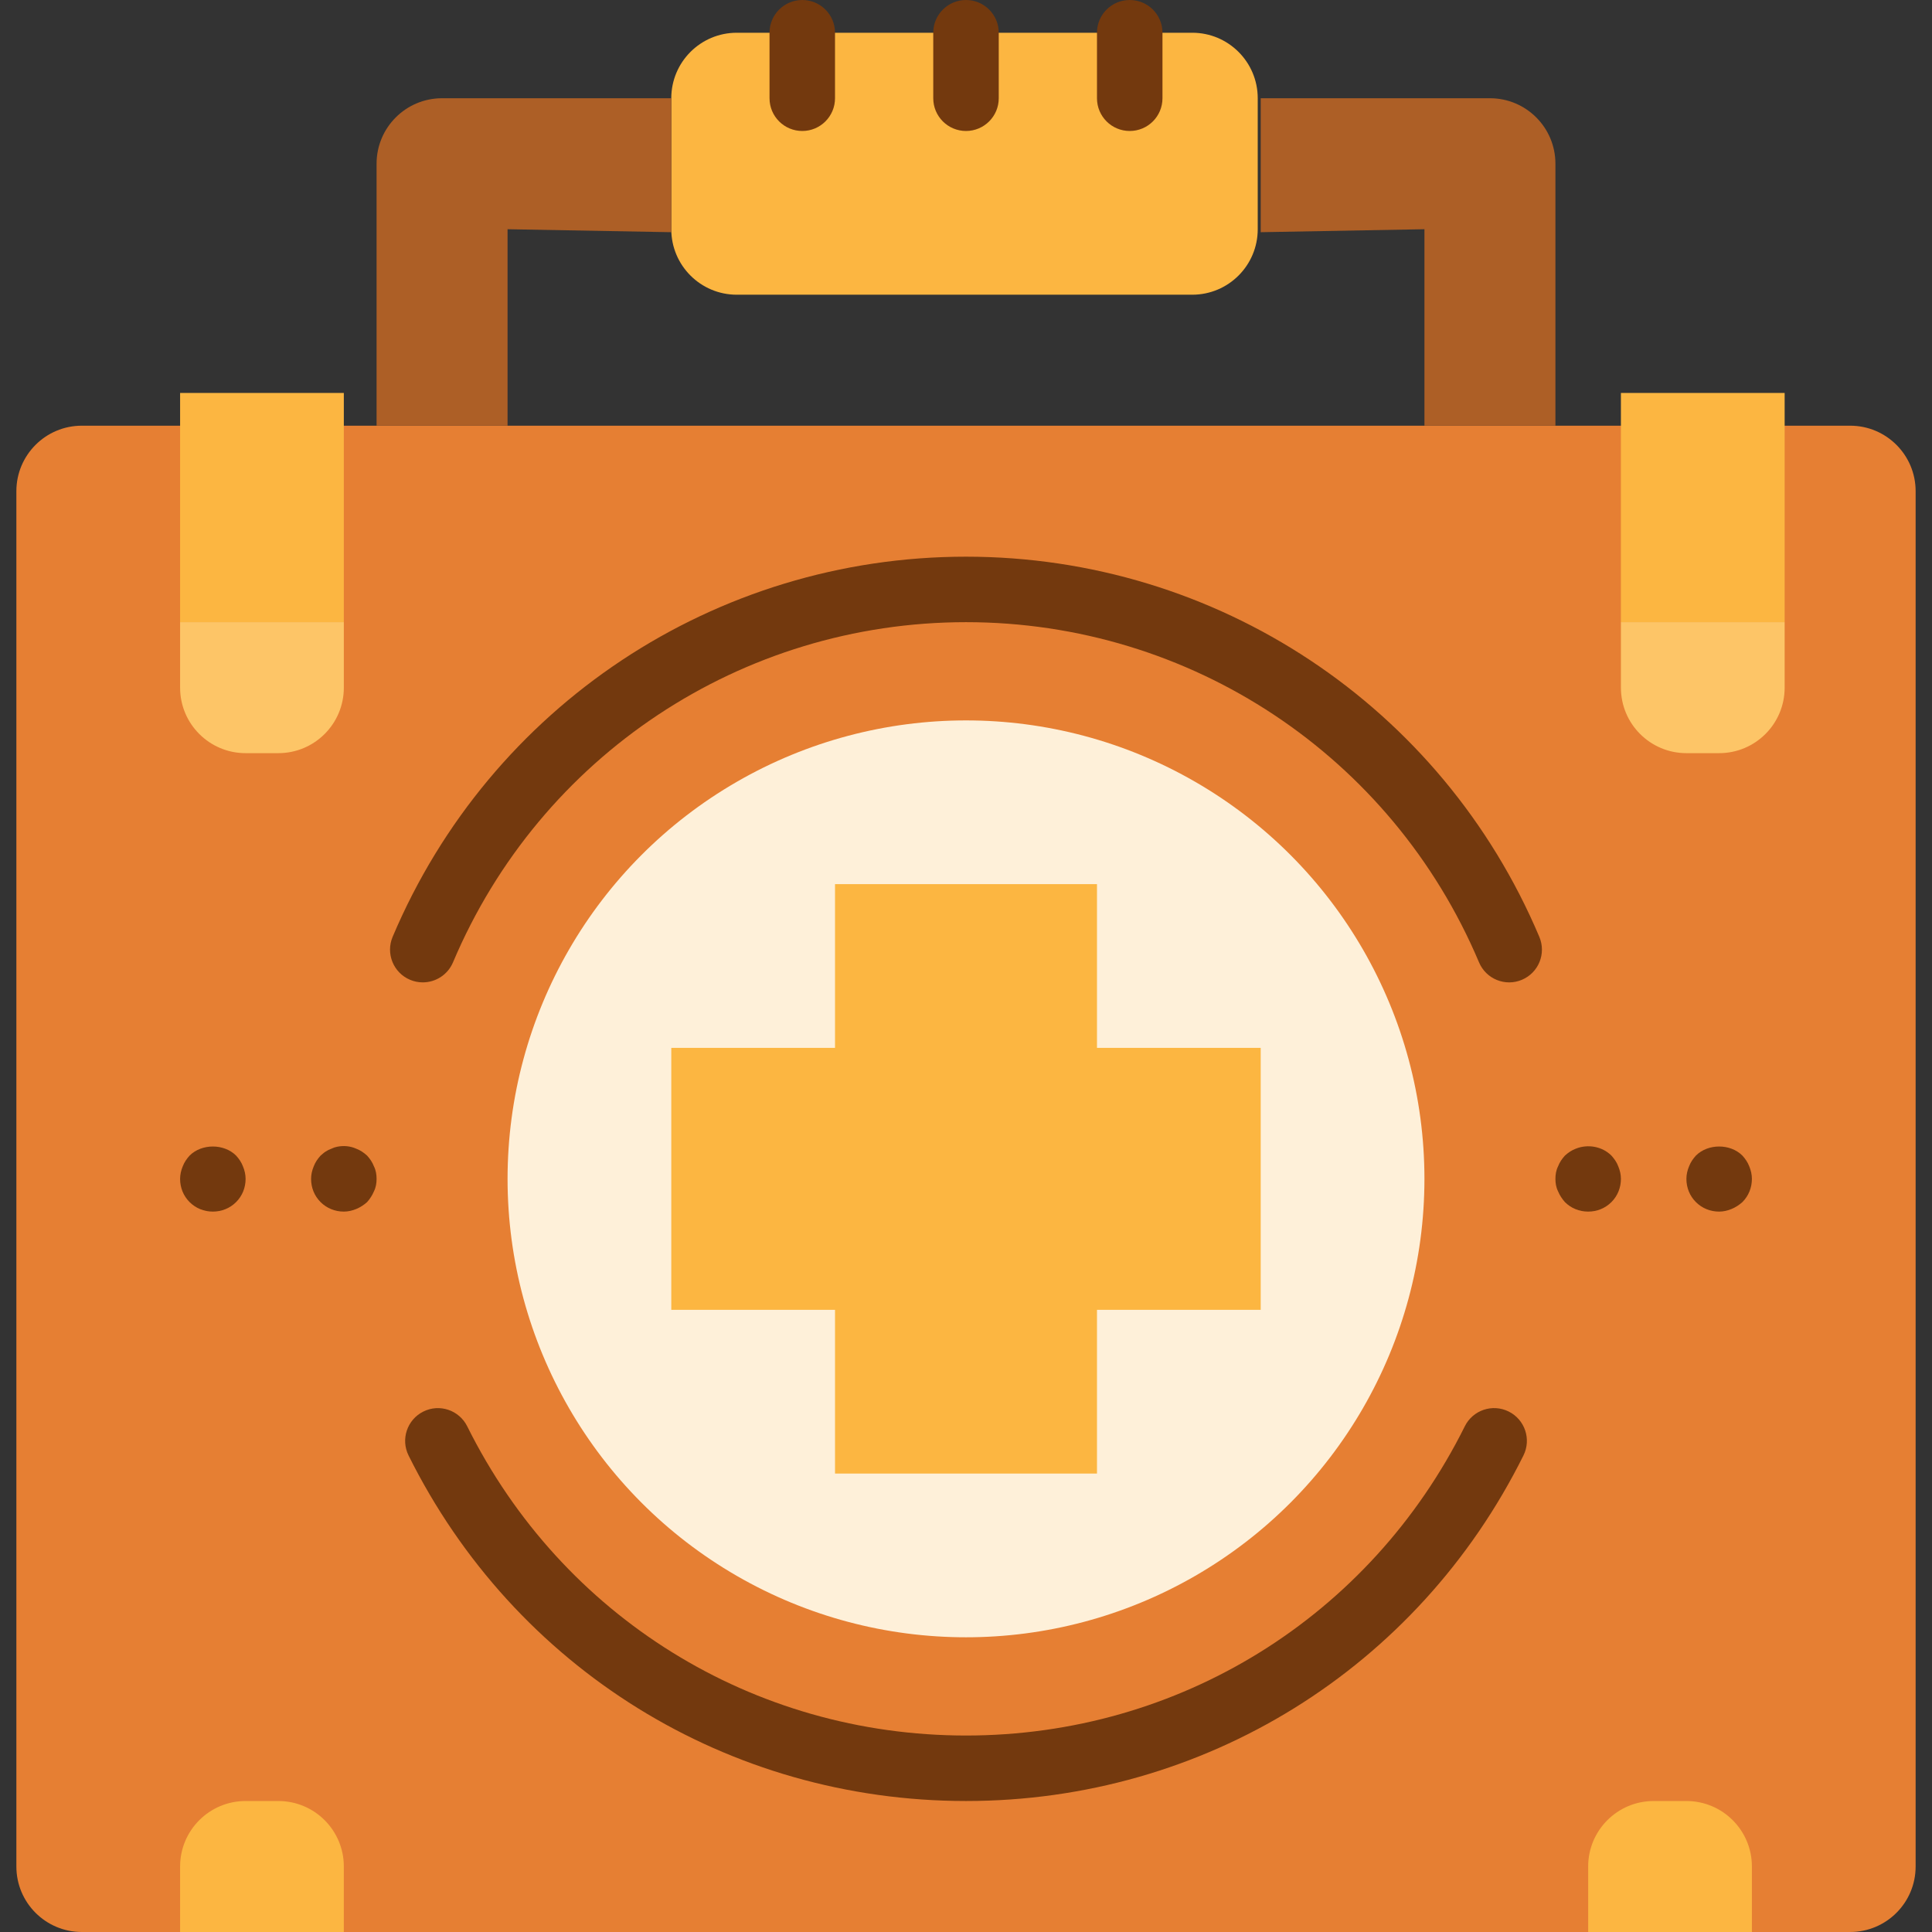 <?xml version="1.0" encoding="iso-8859-1"?>
<!-- Uploaded to: SVG Repo, www.svgrepo.com, Generator: SVG Repo Mixer Tools -->
<svg version="1.1" id="Layer_1" xmlns="http://www.w3.org/2000/svg" xmlns:xlink="http://www.w3.org/1999/xlink" 
	 viewBox="0 0 472 472" xml:space="preserve">
<rect x="0" y="0" width="472" height="472" fill="#333333" stroke="none"/>
<path style="fill:#E67F33;" d="M452,472H20c-8.84,0-16-7.16-16-16V120c0-8.84,7.16-16,16-16h432c8.84,0,16,7.16,16,16v336
	C468,464.84,460.84,472,452,472z"/>
<circle style="fill:#FEF0D9;" cx="236" cy="288" r="112"/>
<g>
	<polygon style="fill:#FCB641;" points="308,256 268,256 268,216 204,216 204,256 164,256 164,320 204,320 204,360 268,360 268,320 
		308,320 	"/>
	<path style="fill:#FCB641;" d="M291.272,72H180c-8.84,0-16-7.16-16-16V24c0-8.84,7.16-16,16-16h111.272c8.84,0,16,7.16,16,16v32
		C307.272,64.84,300.112,72,291.272,72z"/>
	<rect x="44" y="96" style="fill:#FCB641;" width="40" height="56"/>
</g>
<path style="fill:#FDC567;" d="M68,184h-8c-8.84,0-16-7.16-16-16v-16h40v16C84,176.84,76.84,184,68,184z"/>
<rect x="396" y="96" style="fill:#FCB641;" width="40" height="56"/>
<path style="fill:#FDC567;" d="M420,184h-8c-8.84,0-16-7.16-16-16v-16h40v16C436,176.84,428.84,184,420,184z"/>
<g>
	<path style="fill:#FCB641;" d="M84,472H44v-16c0-8.84,7.16-16,16-16h8c8.84,0,16,7.16,16,16V472z"/>
	<path style="fill:#FCB641;" d="M428,472h-40v-16c0-8.84,7.16-16,16-16h8c8.84,0,16,7.16,16,16V472z"/>
</g>
<g>
	<path style="fill:#73390E;" d="M103.288,240c-1.04,0-2.096-0.2-3.112-0.632c-4.072-1.72-5.976-6.416-4.256-10.488
		C119.768,172.464,174.752,136,236,136c61.256,0,116.232,36.464,140.072,92.888c1.72,4.072-0.184,8.76-4.256,10.48
		c-4.064,1.728-8.76-0.184-10.48-4.256C340.008,184.624,290.816,152,236,152c-54.808,0-104,32.624-125.336,83.12
		C109.368,238.168,106.408,240,103.288,240z"/>
	<path style="fill:#73390E;" d="M236,440c-58.112,0-110.296-32.344-136.184-84.416c-1.968-3.96-0.352-8.76,3.6-10.728
		c3.96-1.984,8.76-0.352,10.728,3.6C137.312,395.056,184,424,236,424c52.008,0,98.704-28.952,121.864-75.552
		c1.968-3.952,6.752-5.576,10.728-3.6c3.952,1.968,5.568,6.768,3.6,10.728C346.312,407.648,294.128,440,236,440z"/>
	<path style="fill:#73390E;" d="M196,32c-4.416,0-8-3.576-8-8V8c0-4.424,3.584-8,8-8s8,3.576,8,8v16C204,28.424,200.416,32,196,32z"
		/>
	<path style="fill:#73390E;" d="M236,32c-4.416,0-8-3.576-8-8V8c0-4.424,3.584-8,8-8c4.416,0,8,3.576,8,8v16
		C244,28.424,240.416,32,236,32z"/>
	<path style="fill:#73390E;" d="M276,32c-4.424,0-8-3.576-8-8V8c0-4.424,3.576-8,8-8s8,3.576,8,8v16C284,28.424,280.424,32,276,32z"
		/>
</g>
<g>
	<path style="fill:#AD5F26;" d="M164,24h-56c-8.84,0-16,7.16-16,16v64h32V56l40,0.728V24z"/>
	<path style="fill:#AD5F26;" d="M308,24h56c8.84,0,16,7.16,16,16v64h-32V56l-40,0.728V24z"/>
</g>
<g>
	<path style="fill:#73390E;" d="M52,296c-2.16,0-4.16-0.808-5.68-2.32C44.8,292.16,44,290.16,44,288c0-1.04,0.24-2.08,0.64-3.04
		c0.4-1.04,0.96-1.84,1.68-2.64c2.96-2.96,8.4-2.96,11.36,0c0.72,0.8,1.28,1.6,1.68,2.64c0.4,0.96,0.64,2,0.64,3.04
		c0,2.16-0.8,4.16-2.32,5.68C56.16,295.192,54.16,296,52,296z"/>
	<path style="fill:#73390E;" d="M84,296c-2.16,0-4.16-0.808-5.68-2.32C76.8,292.16,76,290.16,76,288c0-1.04,0.24-2.08,0.64-3.04
		c0.4-1.04,0.96-1.84,1.68-2.64c0.4-0.32,0.8-0.72,1.2-0.96c0.48-0.32,0.96-0.56,1.44-0.72c0.48-0.24,0.96-0.4,1.44-0.488
		c1.6-0.32,3.2-0.16,4.64,0.488c1.04,0.4,1.84,0.96,2.64,1.68c0.72,0.8,1.28,1.6,1.68,2.64c0.48,0.96,0.64,2,0.64,3.04
		s-0.16,2.08-0.64,3.04c-0.4,0.96-0.96,1.832-1.68,2.64c-0.8,0.72-1.68,1.28-2.64,1.68S85.04,296,84,296z"/>
	<path style="fill:#73390E;" d="M388,296c-2.168,0-4.168-0.808-5.68-2.32c-0.72-0.808-1.28-1.68-1.68-2.64
		c-0.48-0.96-0.64-2-0.64-3.04s0.16-2.08,0.64-3.04c0.4-1.04,0.96-1.84,1.68-2.64c0.8-0.72,1.6-1.28,2.64-1.68
		c2.96-1.2,6.48-0.56,8.72,1.68c0.72,0.8,1.28,1.6,1.68,2.64c0.4,0.96,0.64,2,0.64,3.04c0,2.16-0.808,4.16-2.32,5.68
		C392.16,295.192,390.16,296,388,296z"/>
	<path style="fill:#73390E;" d="M420,296c-2.168,0-4.168-0.808-5.68-2.32c-1.52-1.52-2.32-3.52-2.32-5.68
		c0-1.04,0.24-2.08,0.64-3.04c0.4-1.04,0.96-1.84,1.68-2.64c2.96-2.96,8.4-2.96,11.36,0c0.72,0.8,1.28,1.6,1.68,2.64
		c0.4,0.96,0.64,2,0.64,3.04c0,2.16-0.808,4.16-2.32,5.68c-0.808,0.72-1.68,1.28-2.64,1.68S421.04,296,420,296z"/>
</g>
</svg>